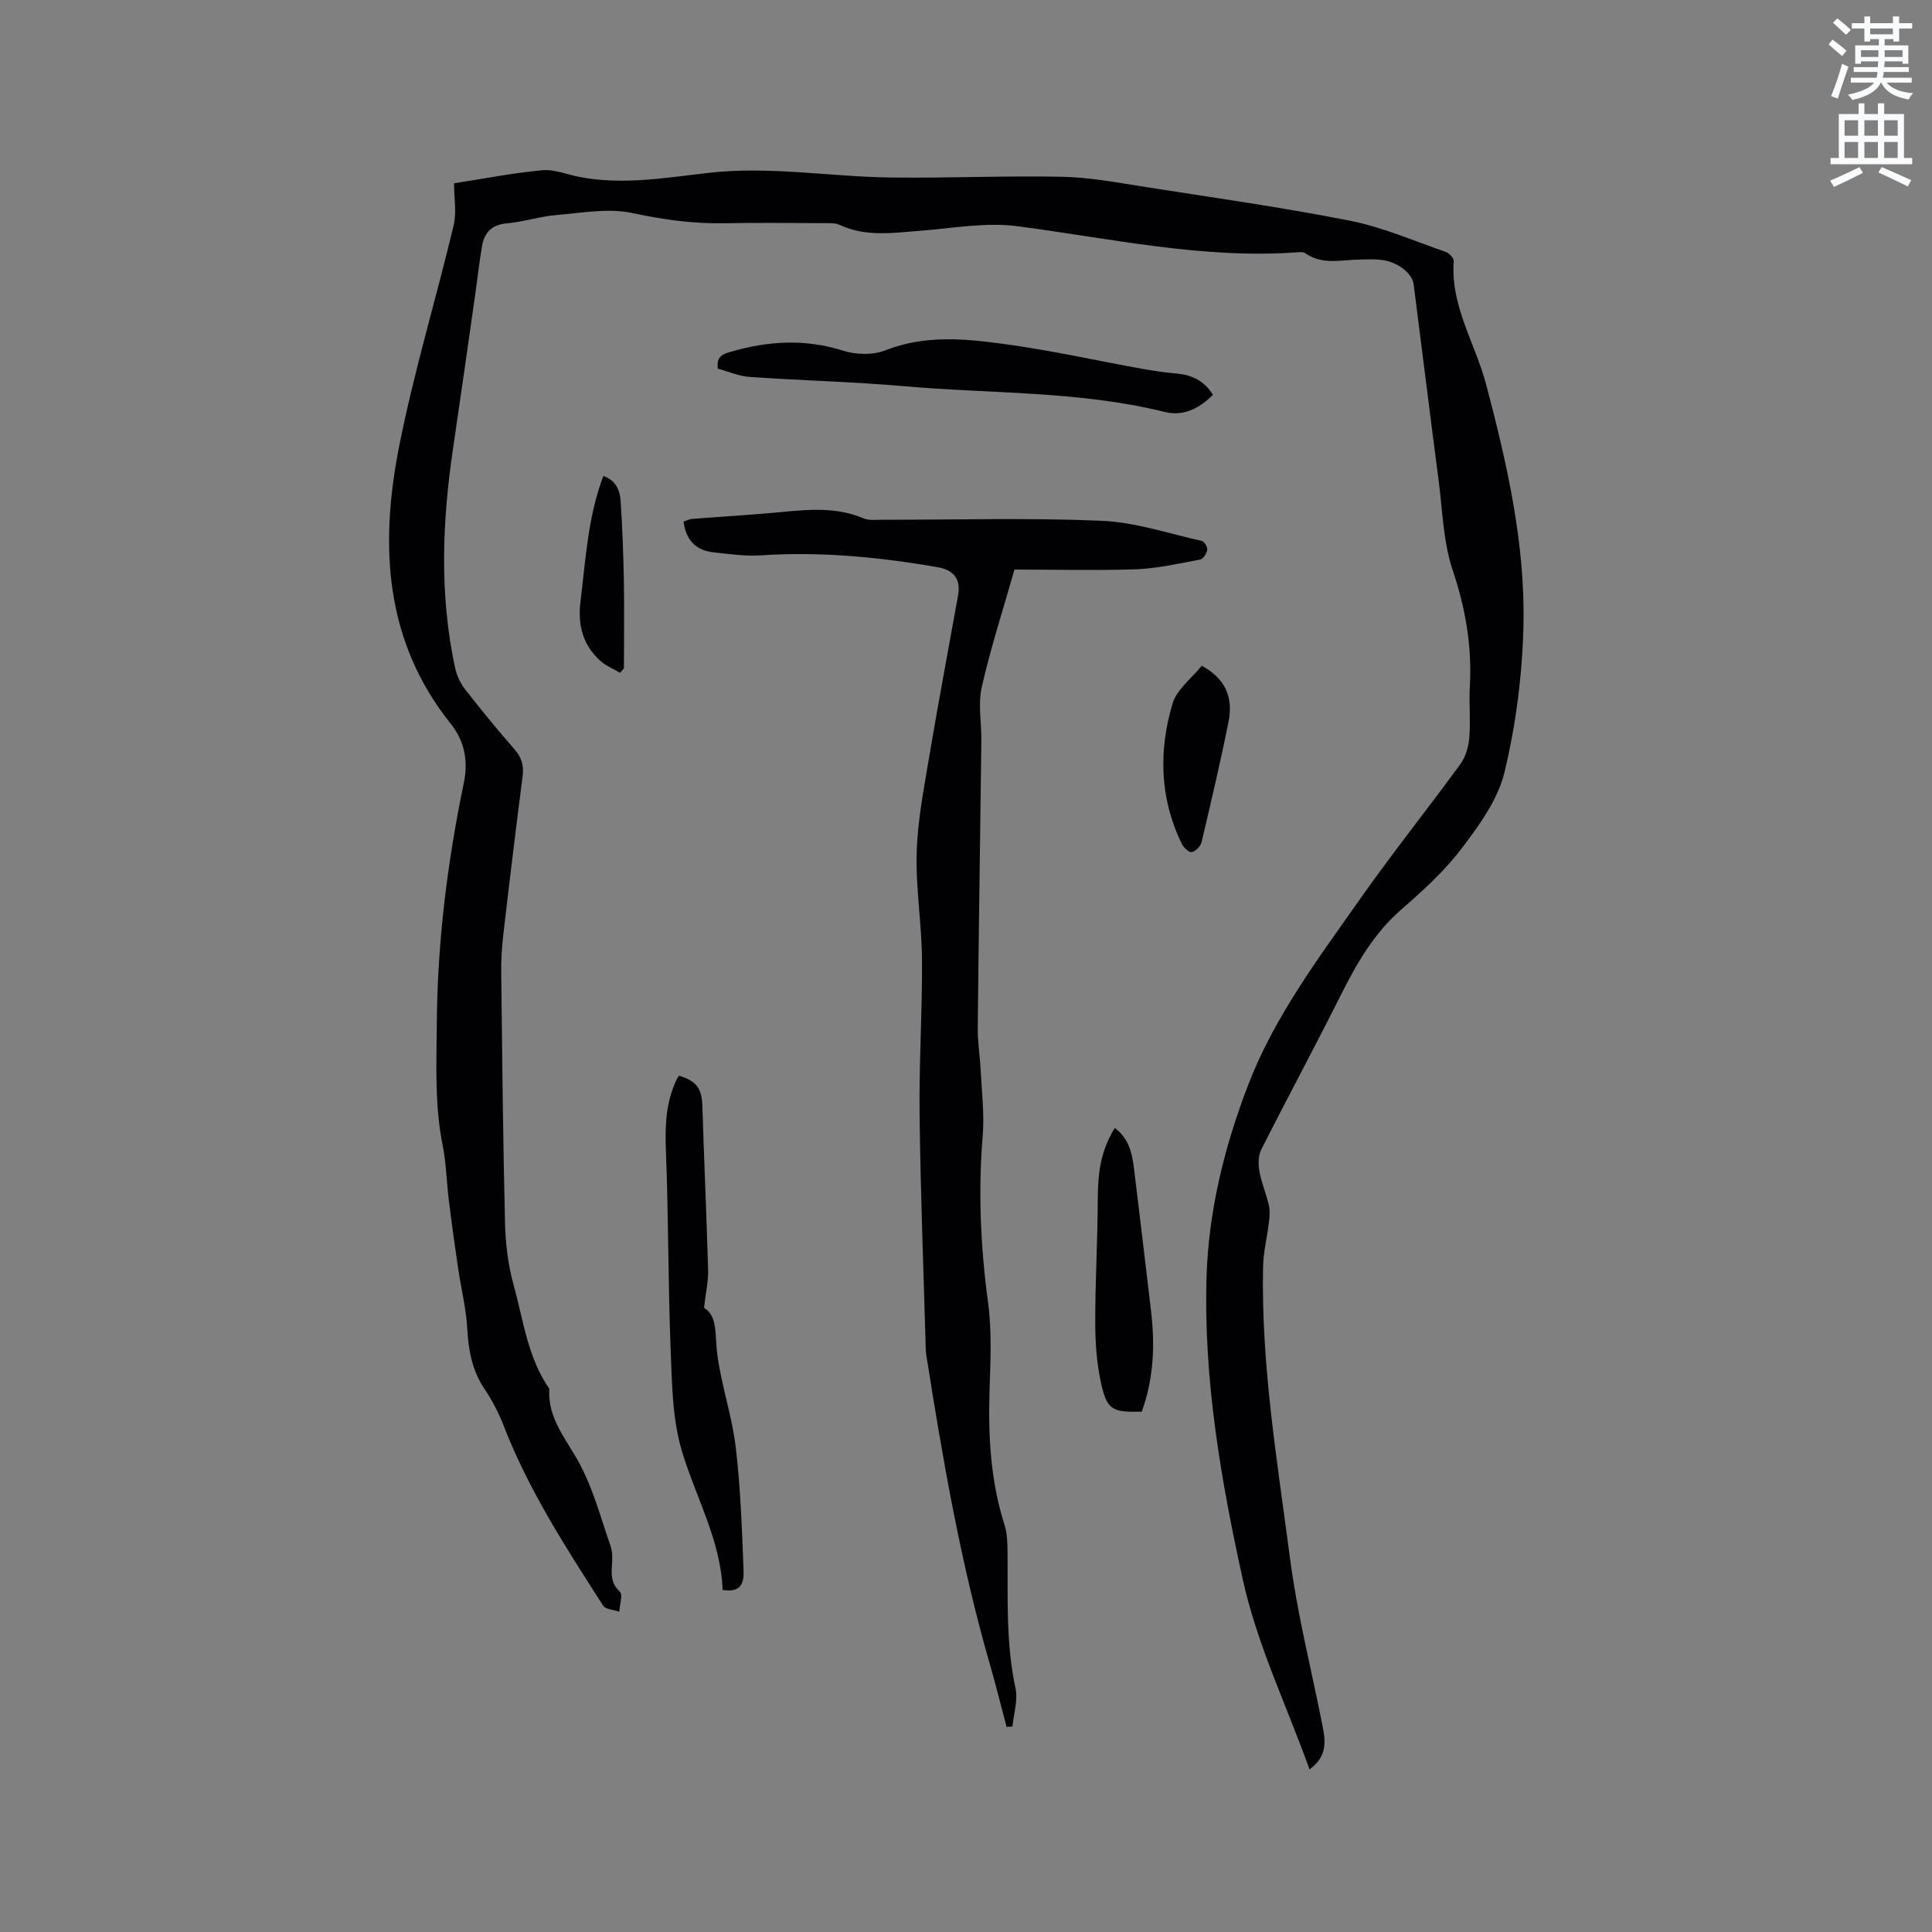 <svg enable-background="new 0 0 400 400" viewBox="0 0 400 400" xmlns="http://www.w3.org/2000/svg"><rect x="0" y="0" width="400" height="400" fill="#808080" stroke="none"/><path d="m378.6 9.2.8-1c.9.7 1.9 1.4 2.9 2.3l-.9 1.1c-1.1-.9-2-1.7-2.8-2.4zm.5 10.7c.9-2.1 1.6-4.3 2.3-6.7.4.2.8.4 1.3.6-.7 2.1-1.5 4.3-2.2 6.6zm.4-15.2.9-.9c1 .8 2 1.6 2.8 2.4l-1 1c-1-.9-1.9-1.8-2.7-2.5zm12.5-1.3h1.2v1.4h2.7v1.1h-2.7v2.7h-1.2v-.5h-1.8v1.3h4.9v3.8h-1.2v-.5h-3.7c0 .4-.1.9-.1 1.2h5.1v1h-5.2c0 .5-.1.9-.2 1.2h6v1h-5.2c1.1 1.3 2.9 2 5.5 2.2-.4.4-.7.8-.9 1.3-2.9-.5-4.8-1.6-5.7-3.5h-.1c-.8 1.7-2.7 2.9-5.9 3.6-.2-.4-.6-.8-.9-1.1 2.8-.6 4.6-1.4 5.4-2.5h-4.8v-1h5.3c.1-.3.2-.7.2-1.2h-4.9v-1h5c0-.4 0-.8.1-1.2h-3.6v.5h-1.2v-3.8h4.9v-1.3h-1.8v.5h-1.2v-2.7h-2.6v-1.1h2.6v-1.4h1.2v1.4h4.7v-1.4zm-6.7 8.4h3.6c0-.4 0-.9 0-1.4h-3.6zm1.9-4.7h4.7v-1.2h-4.7zm6.7 3.3h-3.7v1.4h3.7z" fill="#fafbfc"/><path d="m384.7 21.4h1.3v2.2h2.8v-2.2h1.3v2.2h4.1v9.1h1.7v1.3h-16.9v-1.3h1.7v-9.1h4.1v-2.2zm.3 13.2.7 1.2c-1.8.9-3.8 1.9-6 2.9-.2-.4-.5-.8-.8-1.3 2.4-1 4.4-2 6.1-2.8zm-3.1-6.5h2.8v-3.2h-2.8zm0 4.6h2.8v-3.3h-2.8zm4.1-4.6h2.8v-3.2h-2.8zm0 4.6h2.8v-3.3h-2.8zm3.6 1.9c2.1.9 4.1 1.8 6.1 2.7l-.7 1.3c-2.2-1.1-4.2-2-6.1-2.9zm3.3-9.7h-2.8v3.2h2.8zm-2.8 7.8h2.8v-3.3h-2.8z" fill="#fafbfc"/><g fill="#010104"><path d="m271.13 366.33c-4.79-13.28-10.86-25.9-13.8-39.22-4.53-20.55-8.16-41.48-7.53-62.68.41-13.69 3.69-27 8.65-39.88 5.45-14.14 14.47-26.07 23.03-38.27 6.7-9.54 14-18.65 20.87-28.08 1.09-1.49 1.7-3.58 1.85-5.44.29-3.58-.08-7.21.12-10.81.45-8.25-.92-16.06-3.57-23.95-1.96-5.82-2.08-12.28-2.89-18.47-1.77-13.55-3.45-27.12-5.18-40.68-.29-2.28-3.29-4.61-6.58-5.03-1.46-.19-2.96-.11-4.45-.09-3.85.03-7.81 1.22-11.4-1.3-.45-.32-1.24-.23-1.87-.18-19.57 1.38-38.57-2.92-57.77-5.42-6.59-.86-13.49.45-20.23.96-5.59.43-11.14 1.28-16.52-1.22-.99-.46-2.28-.36-3.43-.37-6.79-.03-13.58-.12-20.36.02-6.49.13-12.75-.74-19.13-2.11-4.99-1.07-10.48-.03-15.72.41-3.47.29-6.86 1.42-10.33 1.73-3.09.28-4.59 1.9-5.08 4.65-.59 3.33-.94 6.7-1.42 10.05-1.51 10.58-3 21.17-4.57 31.75-2.26 15.2-2.87 30.38.39 45.52.34 1.58 1.08 3.21 2.07 4.48 3.32 4.27 6.76 8.45 10.31 12.52 1.45 1.67 1.88 3.33 1.61 5.49-1.4 10.93-2.73 21.87-4 32.82-.3 2.62-.46 5.28-.43 7.91.2 17.28.37 34.56.79 51.83.1 4.28.64 8.66 1.78 12.78 2.03 7.29 2.9 15.03 7.39 21.49-.39 6.11 3.48 10.36 6.16 15.3 2.9 5.34 4.49 11.4 6.5 17.2.43 1.23.41 2.69.31 4.03-.15 2.06-.16 3.79 1.62 5.45.68.63-.02 2.74-.1 4.17-1.14-.41-2.83-.46-3.35-1.27-7.67-11.94-15.4-23.86-20.57-37.19-1.03-2.65-2.35-5.24-3.94-7.59-2.61-3.85-3.37-8.03-3.62-12.57-.23-4.18-1.28-8.31-1.89-12.48-.69-4.68-1.34-9.36-1.92-14.05-.47-3.77-.53-7.62-1.27-11.34-1.71-8.49-1.29-16.98-1.22-25.57.14-16.74 2.2-33.17 5.58-49.49.95-4.56.18-8.69-2.68-12.27-13.77-17.19-14.72-36.97-10.74-57.25 3.04-15.46 7.65-30.6 11.32-45.94.64-2.66.09-5.6.09-8.73 5.91-.91 12.04-2.12 18.23-2.7 2.52-.24 5.17.89 7.76 1.39 8.92 1.72 17.78.17 26.58-.84 12.67-1.46 25.17.78 37.75.95 11.85.16 23.72-.4 35.57-.15 5.77.12 11.55 1.22 17.28 2.12 14.13 2.21 28.3 4.21 42.32 6.98 6.77 1.34 13.25 4.18 19.83 6.46.71.25 1.69 1.3 1.65 1.92-.7 9.32 4.48 17.04 6.72 25.55 4.32 16.42 8.13 33.04 7.71 50.09-.25 10.1-1.56 20.35-3.92 30.16-1.37 5.69-5.26 11.02-8.91 15.83-3.56 4.69-8.05 8.74-12.51 12.64-5.66 4.95-9.22 11.18-12.51 17.75-5.36 10.7-11.04 21.23-16.43 31.91-.63 1.25-.64 3.03-.39 4.47.43 2.38 1.4 4.66 1.96 7.03.25 1.08.17 2.27.04 3.39-.37 3.11-1.16 6.21-1.23 9.32-.44 20.34 2.95 40.36 5.57 60.41 1.46 11.2 4.23 22.23 6.46 33.32.73 3.67 1.8 7.35-2.41 10.38z"/><path d="m210.03 117.92c-2.4 8.46-4.95 16.31-6.77 24.33-.8 3.52-.04 7.38-.08 11.09-.24 19.82-.55 39.63-.75 59.45-.03 2.94.46 5.89.61 8.84.22 4.5.79 9.05.42 13.51-.96 11.58-.45 23.03 1.11 34.54.83 6.15.47 12.49.29 18.74-.26 9.27.27 18.39 3.12 27.3.57 1.77.6 3.76.62 5.65.09 9.41-.38 18.82 1.65 28.16.54 2.48-.38 5.28-.63 7.94-.41.02-.81.03-1.22.05-1.14-4.29-2.2-8.6-3.43-12.86-6.05-20.9-9.74-42.28-13.13-63.73-.07-.42-.15-.84-.16-1.26-.46-16.29-1.09-32.58-1.29-48.87-.13-10.7.58-21.41.5-32.11-.05-7.4-1.32-14.82-1.1-22.2.2-6.72 1.52-13.42 2.64-20.08 1.86-11.07 3.95-22.1 5.93-33.15.58-3.26-.77-5.22-4.2-5.82-12.14-2.12-24.33-3.28-36.69-2.46-3.23.21-6.53-.28-9.78-.63-3.63-.4-5.67-2.54-6.17-6.36.58-.19 1.14-.5 1.72-.55 6.23-.49 12.48-.84 18.7-1.44 5.72-.55 11.36-1.02 16.87 1.33 1.1.47 2.51.28 3.77.28 15.16.02 30.35-.43 45.48.21 6.97.29 13.87 2.64 20.77 4.18.52.12 1.21 1.28 1.12 1.84-.13.76-.84 1.89-1.47 2.01-4.43.83-8.89 1.85-13.37 2.02-8.54.27-17.1.05-25.08.05z"/><path d="m149.61 329.17c-.38-10.29-5.56-19.15-8.42-28.71-2-6.67-2.06-14.02-2.34-21.09-.54-13.66-.43-27.35-.98-41.01-.21-5.19-.03-10.13 2.22-14.87.13-.28.33-.53.5-.78 3.67 1.12 4.72 2.71 4.83 6.29.34 11.32.87 22.64 1.19 33.97.06 2.26-.48 4.53-.85 7.8 2.86 1.67 2.23 5.64 2.73 9.53.84 6.48 3.05 12.79 3.83 19.27 1.01 8.48 1.29 17.05 1.63 25.59.07 2.09-.21 4.74-4.34 4.01z"/><path d="m251.13 81.75c-2.81 2.77-6.06 4.51-9.98 3.54-17.73-4.39-35.95-3.74-53.95-5.33-10.64-.93-21.34-1.18-31.99-1.92-2.25-.16-4.45-1.14-6.58-1.71-.34-2.41.82-2.96 2.57-3.47 7.79-2.28 15.46-2.76 23.37-.25 2.67.85 6.18.94 8.73-.07 8.2-3.25 16.51-2.42 24.75-1.3 9.52 1.3 18.92 3.4 28.38 5.11 2.39.43 4.79.78 7.21.99 3.12.3 5.67 1.46 7.49 4.41z"/><path d="m236.39 292.27c-6.06.16-7.19-.34-8.41-5.83-.91-4.07-1.21-8.36-1.22-12.55-.02-8.46.49-16.92.52-25.38.02-6.37.78-10.46 3.52-14.98 2.84 2.07 3.58 5.13 3.97 8.31 1.21 9.86 2.38 19.73 3.54 29.6.83 7.02.58 13.94-1.92 20.83z"/><path d="m248.81 137.84c4.66 2.52 6.6 6.28 5.55 11.54-1.67 8.37-3.63 16.68-5.59 24.98-.2.84-1.21 1.88-2.02 2.06-.55.13-1.7-.93-2.07-1.71-4.59-9.39-4.82-19.24-1.93-29.01.88-2.97 4-5.29 6.06-7.86z"/><path d="m128.37 139.29c-1.38-.82-2.95-1.44-4.12-2.51-3.61-3.3-4.67-7.4-4.06-12.3 1.08-8.71 1.53-17.51 4.73-25.94 2.62.92 3.44 3.01 3.58 5.25.35 5.39.56 10.79.66 16.19.11 6.13.02 12.26.02 18.39-.27.3-.54.61-.81.92z"/></g></svg>